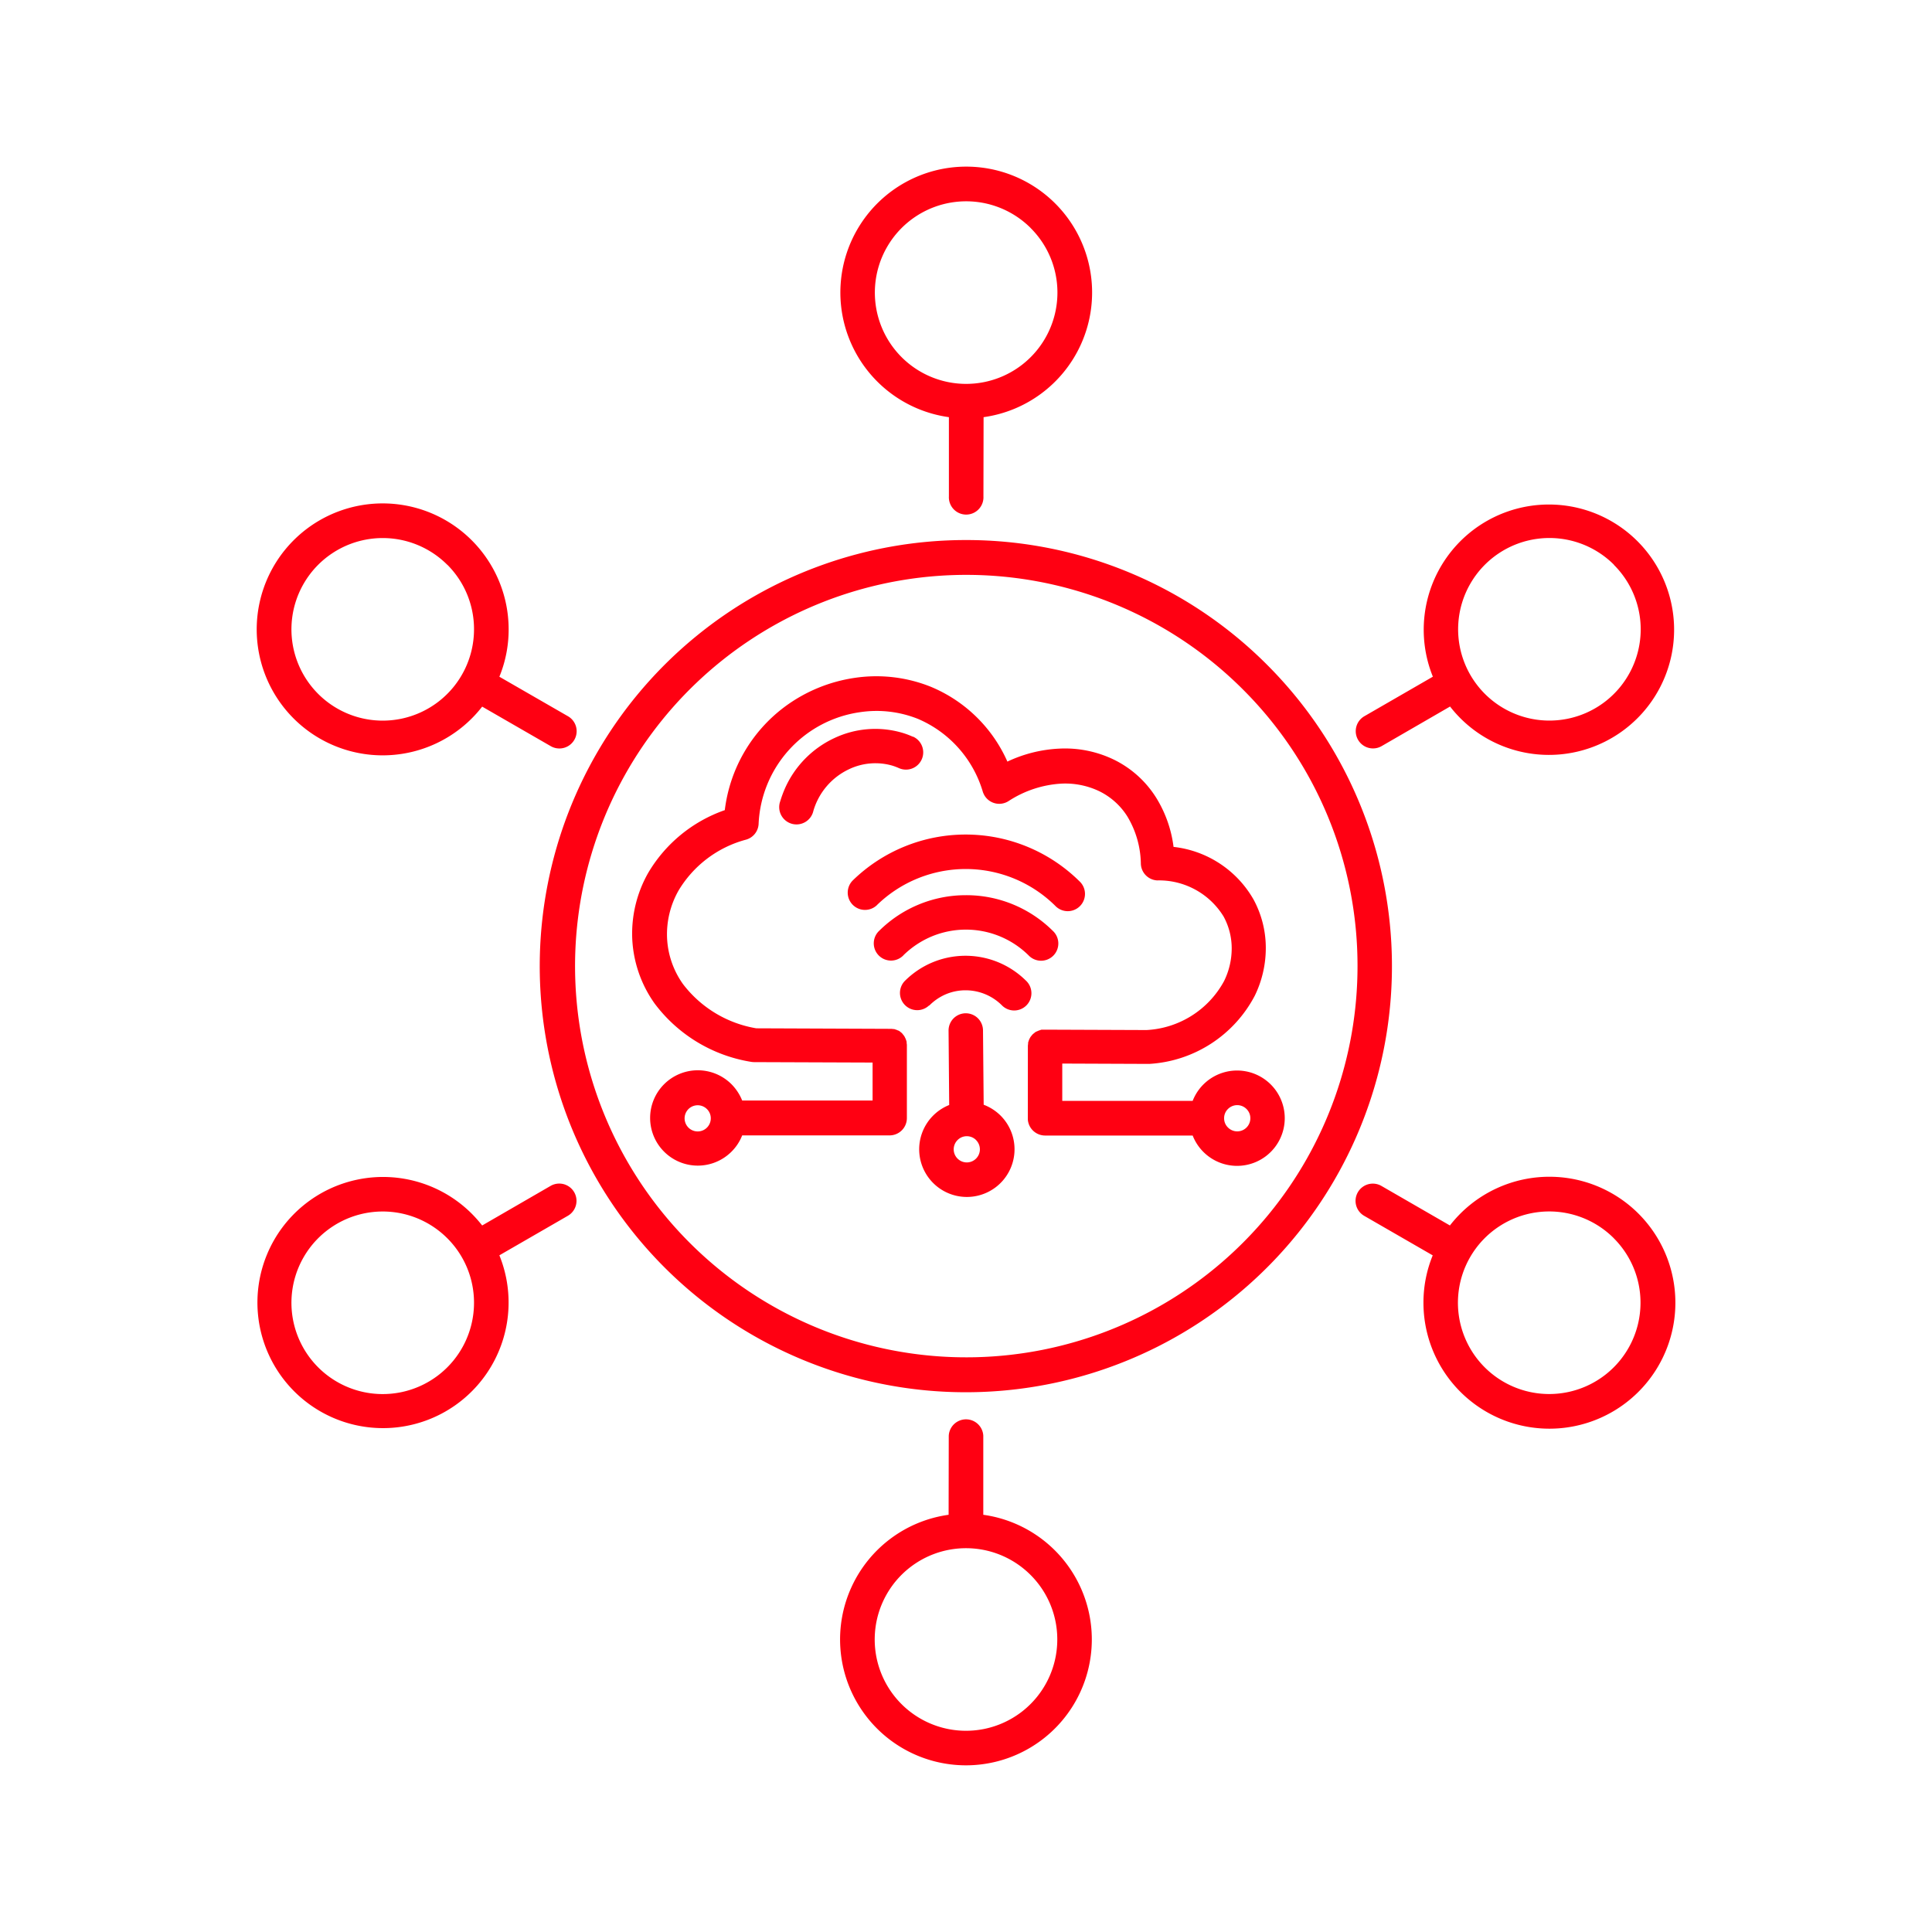<svg xmlns="http://www.w3.org/2000/svg" xmlns:xlink="http://www.w3.org/1999/xlink" width="40" height="40" viewBox="0 0 40 40">
  <defs>
    <clipPath id="clip-IoT_Integration_with_Existing_Systems">
      <rect width="40" height="40"/>
    </clipPath>
  </defs>
  <g id="IoT_Integration_with_Existing_Systems" data-name="IoT Integration with Existing Systems" clip-path="url(#clip-IoT_Integration_with_Existing_Systems)">
    <g id="noun-iot-integration-7039835" transform="translate(4.591 3.451)">
      <path id="Path_1442" data-name="Path 1442" d="M23.475,20.31l.005-.038,0-.024.019-.057.02-.041.012-.02.038-.047.014-.013.047-.038.014-.008L23.7,20l.057-.019.024,0,.028,0h.031l2.091.008a1.94,1.94,0,0,0,1.606-1.014,1.531,1.531,0,0,0,.158-.687,1.374,1.374,0,0,0-.167-.648,1.567,1.567,0,0,0-1.374-.749.357.357,0,0,1-.34-.35,1.956,1.956,0,0,0-.278-.972,1.427,1.427,0,0,0-.575-.521,1.634,1.634,0,0,0-.788-.161,2.233,2.233,0,0,0-1.1.363.357.357,0,0,1-.493-.112.432.432,0,0,1-.036-.076A2.371,2.371,0,0,0,21.2,13.547,2.309,2.309,0,0,0,20,13.408,2.445,2.445,0,0,0,17.9,15.727a.357.357,0,0,1-.275.324A2.329,2.329,0,0,0,16.243,17.1a1.835,1.835,0,0,0-.238.985,1.781,1.781,0,0,0,.331.954,2.409,2.409,0,0,0,1.516.914l2.774.011h.028l.038.005.016,0,.057.019.024.012h0l.008,0,.02.012.047.038.007.007.043.054.008.014.024.049.019.057,0,.024.005.038v1.519a.358.358,0,0,1-.358.358H17.56a.974.974,0,0,1-.223.339.987.987,0,1,1,0-1.4,1.02,1.02,0,0,1,.223.339h2.7c0-.171,0-.423,0-.786l-2.454-.009a.425.425,0,0,1-.07-.007,3.114,3.114,0,0,1-1.99-1.208,2.511,2.511,0,0,1-.462-1.335,2.548,2.548,0,0,1,.329-1.366A2.982,2.982,0,0,1,17.2,15.436a3.141,3.141,0,0,1,1.241-2.14,3.211,3.211,0,0,1,1.459-.6,3.028,3.028,0,0,1,1.561.184,2.986,2.986,0,0,1,1.59,1.551,2.821,2.821,0,0,1,1.083-.269,2.322,2.322,0,0,1,1.133.234,2.142,2.142,0,0,1,.864.782,2.528,2.528,0,0,1,.36,1.019,2.185,2.185,0,0,1,1.655,1.087,2.1,2.1,0,0,1,.255.987,2.249,2.249,0,0,1-.228,1.007,2.642,2.642,0,0,1-2.184,1.412h0l-.039,0-1.763-.007v.772h2.7a.987.987,0,1,1,0,.718H23.832a.359.359,0,0,1-.358-.331ZM22.195,9.844a8.822,8.822,0,1,0,6.235,2.585,8.79,8.79,0,0,0-6.235-2.585Zm5.729,3.09A8.1,8.1,0,1,0,30.3,18.663,8.078,8.078,0,0,0,27.924,12.934ZM21.837,28.388a.358.358,0,0,1,.715,0v1.637a2.606,2.606,0,1,1-.718,0Zm1.694,2.883a1.89,1.89,0,1,0,.553,1.336A1.884,1.884,0,0,0,23.531,31.271Zm-9.938-8.055a.357.357,0,1,1,.359.618l-1.419.819a2.6,2.6,0,1,1-.571-.861,2.817,2.817,0,0,1,.215.243ZM11.455,24.3a1.89,1.89,0,1,0,.553,1.336A1.884,1.884,0,0,0,11.455,24.3Zm2.5-10.807a.357.357,0,1,1-.359.618l-1.419-.818a2.608,2.608,0,1,1,.548-1.6,2.579,2.579,0,0,1-.192.981Zm-2.5-3.136a1.89,1.89,0,1,0,.553,1.336A1.884,1.884,0,0,0,11.455,10.355Zm11.1-1.417a.358.358,0,1,1-.715,0V7.3a2.606,2.606,0,1,1,.718,0Zm.979-5.555a1.89,1.89,0,1,0,.553,1.336A1.884,1.884,0,0,0,23.531,3.383ZM30.8,14.11a.357.357,0,1,1-.359-.618l1.419-.819a2.592,2.592,0,1,1,.356.618Zm4.81-3.754a1.89,1.89,0,1,0,.553,1.336A1.884,1.884,0,0,0,35.606,10.356ZM30.437,23.835a.357.357,0,0,1,.359-.618l1.417.818a2.608,2.608,0,1,1-.548,1.6,2.579,2.579,0,0,1,.192-.981Zm5.169.464a1.89,1.89,0,1,0,.553,1.336A1.884,1.884,0,0,0,35.606,24.3ZM21.434,19.482a1.074,1.074,0,0,1,.343-.234,1.044,1.044,0,0,1,.4-.082,1.066,1.066,0,0,1,.755.306.357.357,0,1,0,.5-.509,1.778,1.778,0,0,0-1.937-.373,1.779,1.779,0,0,0-.575.39.357.357,0,0,0,.509.5ZM20.9,18.439a1.867,1.867,0,0,1,.589-.39,1.846,1.846,0,0,1,2,.393.357.357,0,1,0,.5-.509,2.54,2.54,0,0,0-1.81-.736,2.545,2.545,0,0,0-1.778.733.357.357,0,1,0,.5.509ZM20.352,17.4a2.636,2.636,0,0,1,3.689.016.357.357,0,1,0,.5-.509,3.351,3.351,0,0,0-4.688-.019.357.357,0,0,0,.5.512Zm2.208,4.135-.014-1.539a.356.356,0,1,0-.713.005l.013,1.54a.987.987,0,1,0,1.064.219,1,1,0,0,0-.351-.225Zm-.157.732a.27.27,0,0,0-.192-.08.267.267,0,0,0-.192.08.271.271,0,1,0,.383,0Zm5.135-.45v0a.264.264,0,0,0,.08.19.271.271,0,0,0,.463-.192.267.267,0,0,0-.08-.192.271.271,0,0,0-.383,0,.264.264,0,0,0-.08.19Zm-10.628,0a.267.267,0,0,0-.08-.192.271.271,0,1,0,.08.192Zm4.185-7.9a1.728,1.728,0,0,0-.232-.086,1.984,1.984,0,0,0-1.392.112,2.077,2.077,0,0,0-1.023,1.038,2.33,2.33,0,0,0-.1.271.358.358,0,1,0,.686.2,1.381,1.381,0,0,1,.738-.863,1.267,1.267,0,0,1,.891-.076,1.179,1.179,0,0,1,.142.053.357.357,0,0,0,.292-.652Z" transform="translate(-6.785 -2.114)" fill="#ff0012" fill-rule="evenodd"/>
    </g>
  </g>
</svg>
